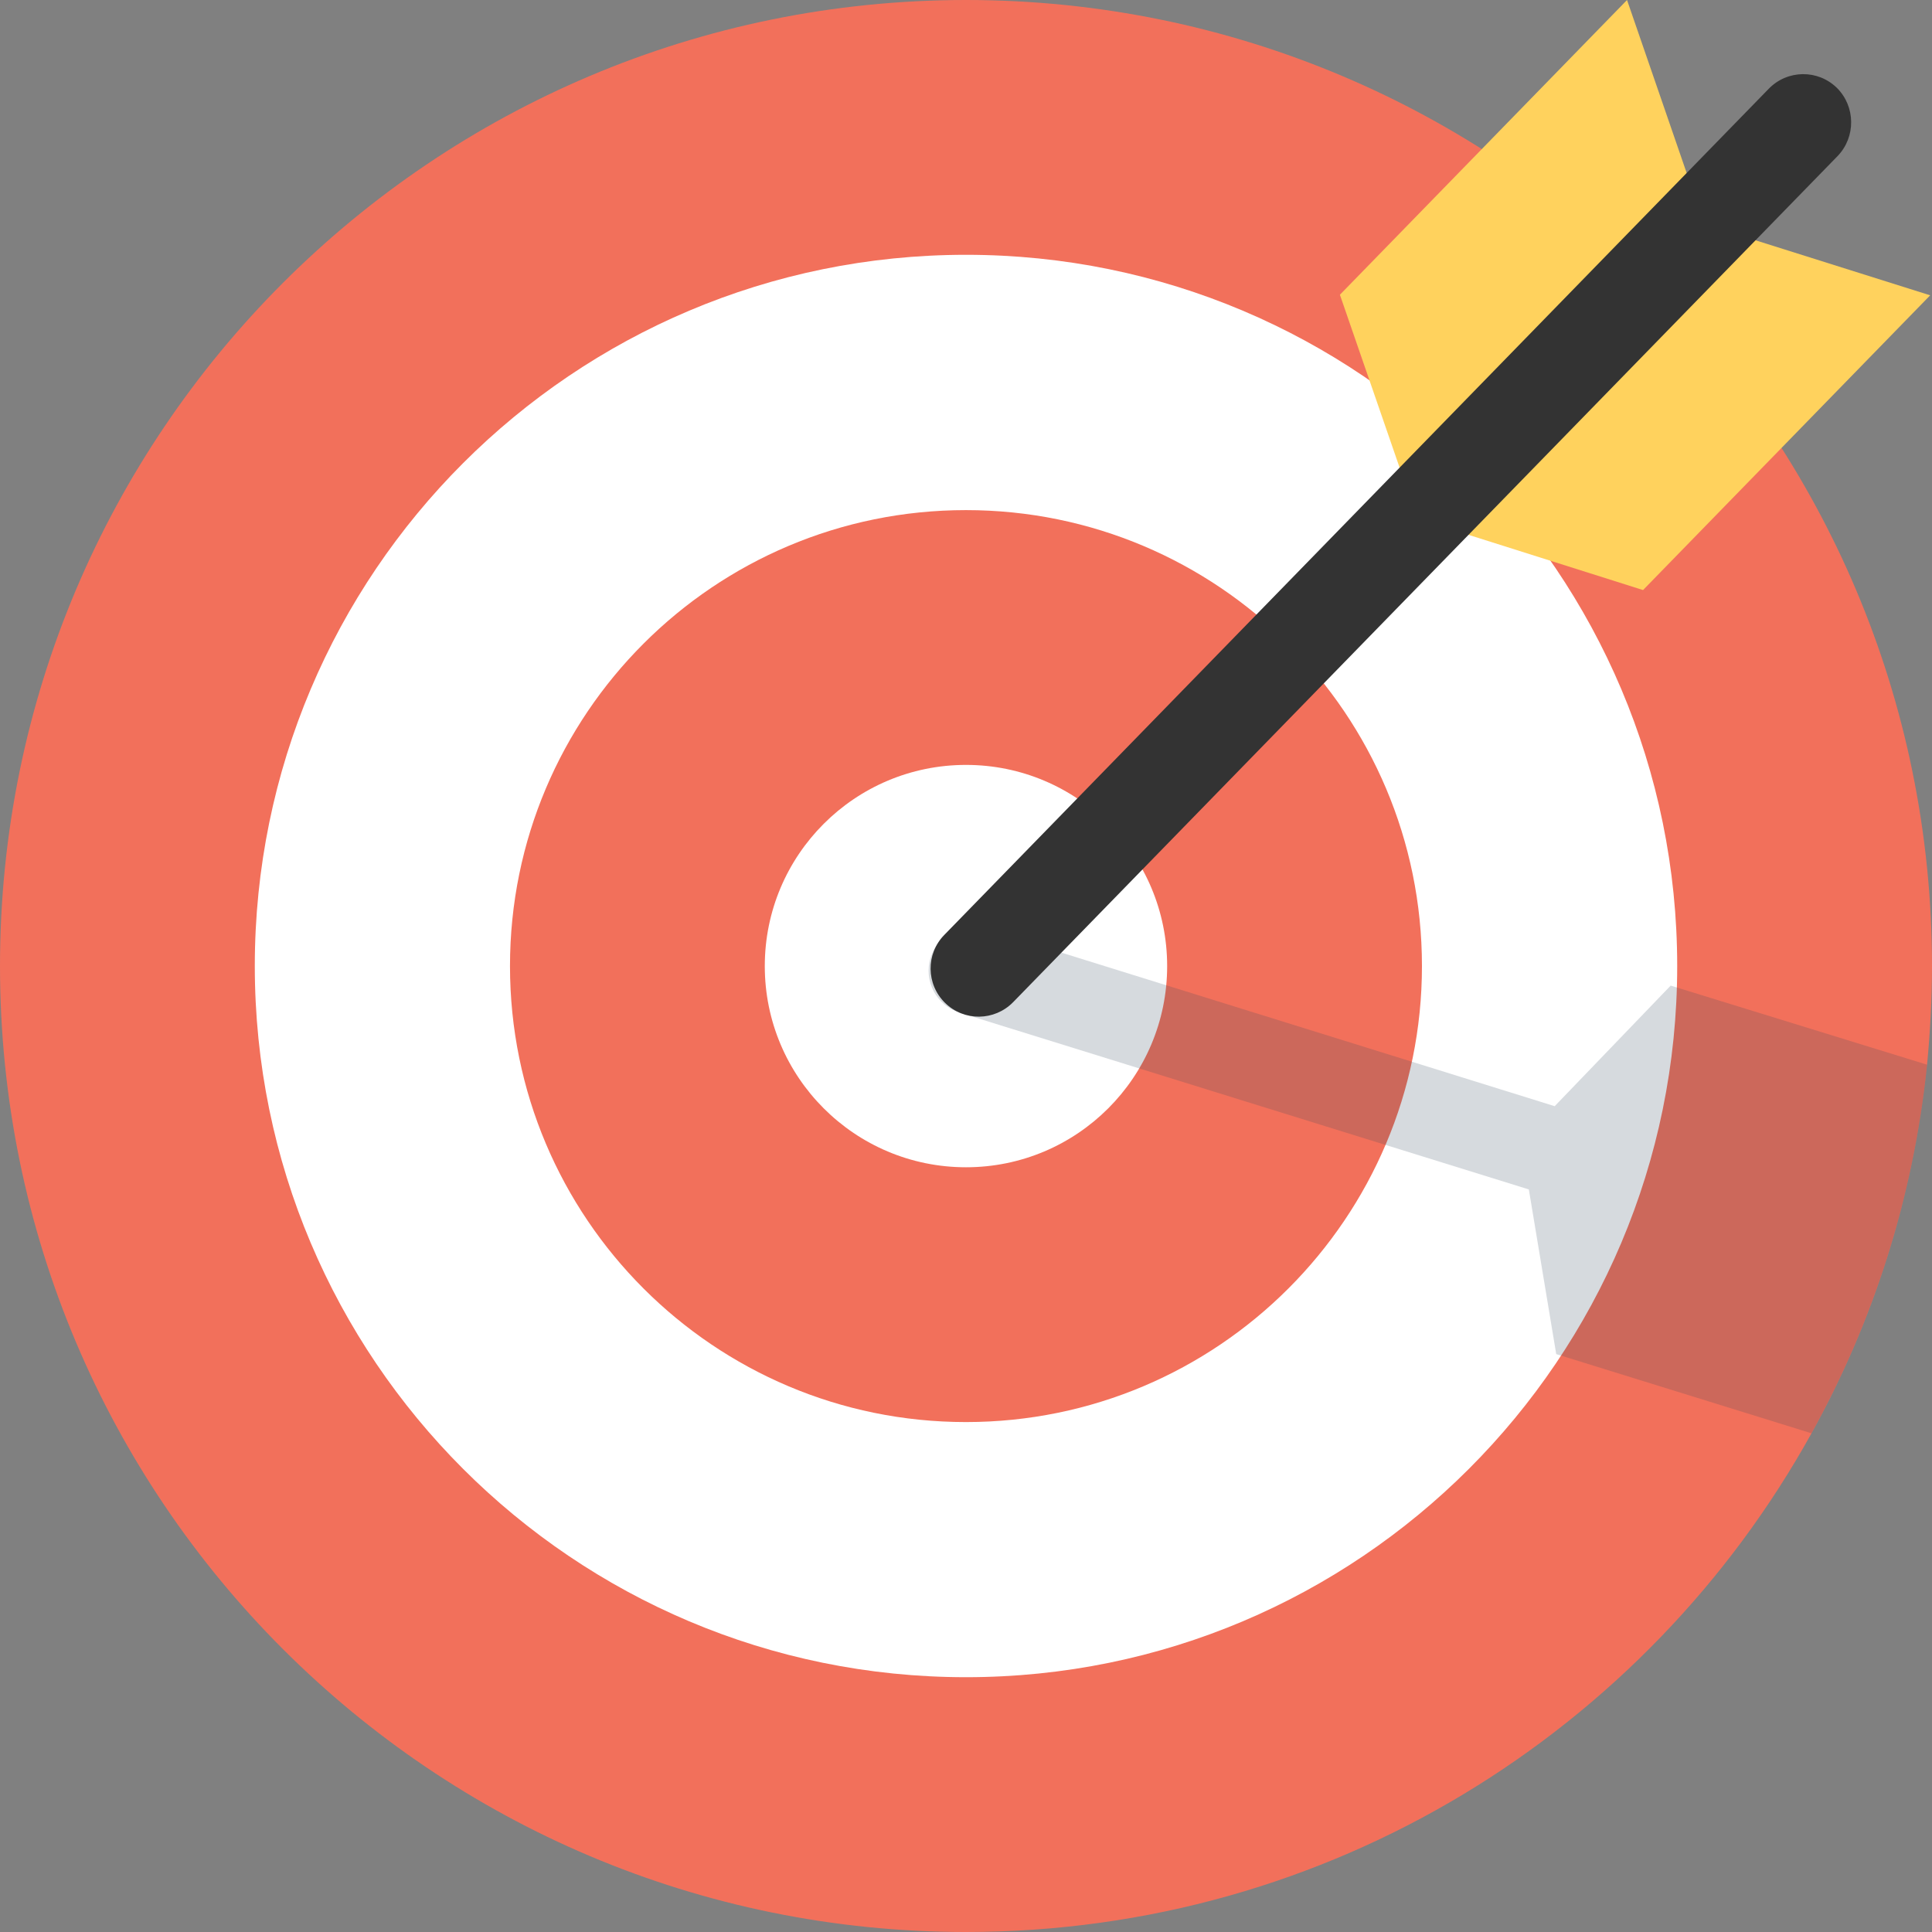 <svg width="34" height="34" viewBox="0 0 34 34" fill="none" xmlns="http://www.w3.org/2000/svg">
<rect x="0" y="0" width="34" height="34" fill="#808080" stroke="none"/>
<path d="M17 0C7.61 0 0 7.61 0 17C0 26.39 7.61 34 17 34C23.405 34 28.98 30.459 31.878 25.226C32.963 23.271 33.672 21.076 33.913 18.74C33.967 18.171 34 17.589 34 17C34 7.61 26.39 0 17 0Z" fill="#F2705B"/>
<path d="M17 29.516C23.912 29.516 29.516 23.912 29.516 17C29.516 10.088 23.912 4.484 17 4.484C10.088 4.484 4.484 10.088 4.484 17C4.484 23.912 10.088 29.516 17 29.516Z" fill="white"/>
<path d="M16.999 25.026C21.431 25.026 25.024 21.433 25.024 17.001C25.024 12.569 21.431 8.977 16.999 8.977C12.567 8.977 8.975 12.569 8.975 17.001C8.975 21.433 12.567 25.026 16.999 25.026Z" fill="#F2705B"/>
<path d="M17 20.542C18.955 20.542 20.54 18.957 20.54 17.002C20.54 15.046 18.955 13.461 17 13.461C15.044 13.461 13.459 15.046 13.459 17.002C13.459 18.957 15.044 20.542 17 20.542Z" fill="white"/>
<path opacity="0.2" d="M33.913 18.737C33.672 21.073 32.962 23.268 31.878 25.223L27.387 23.83L26.905 20.932L16.886 17.82C16.477 17.693 16.25 17.258 16.377 16.856C16.504 16.448 16.939 16.221 17.341 16.348L27.36 19.467L29.401 17.345L33.913 18.737Z" fill="#334A5E"/>
<path d="M29.992 3.942L24.939 9.122L23.58 5.187L28.633 0L29.992 3.942Z" fill="#FFD25D"/>
<path d="M28.915 10.384L33.968 5.197L29.993 3.945L24.939 9.126L28.915 10.384Z" fill="#FFD25D"/>
<path d="M32.34 2.745L17.83 17.636C17.502 17.971 16.967 17.978 16.632 17.65C16.297 17.322 16.291 16.786 16.619 16.452L31.129 1.56C31.457 1.225 31.992 1.219 32.327 1.547C32.655 1.874 32.662 2.41 32.34 2.745Z" fill="#333333"/>
</svg>
